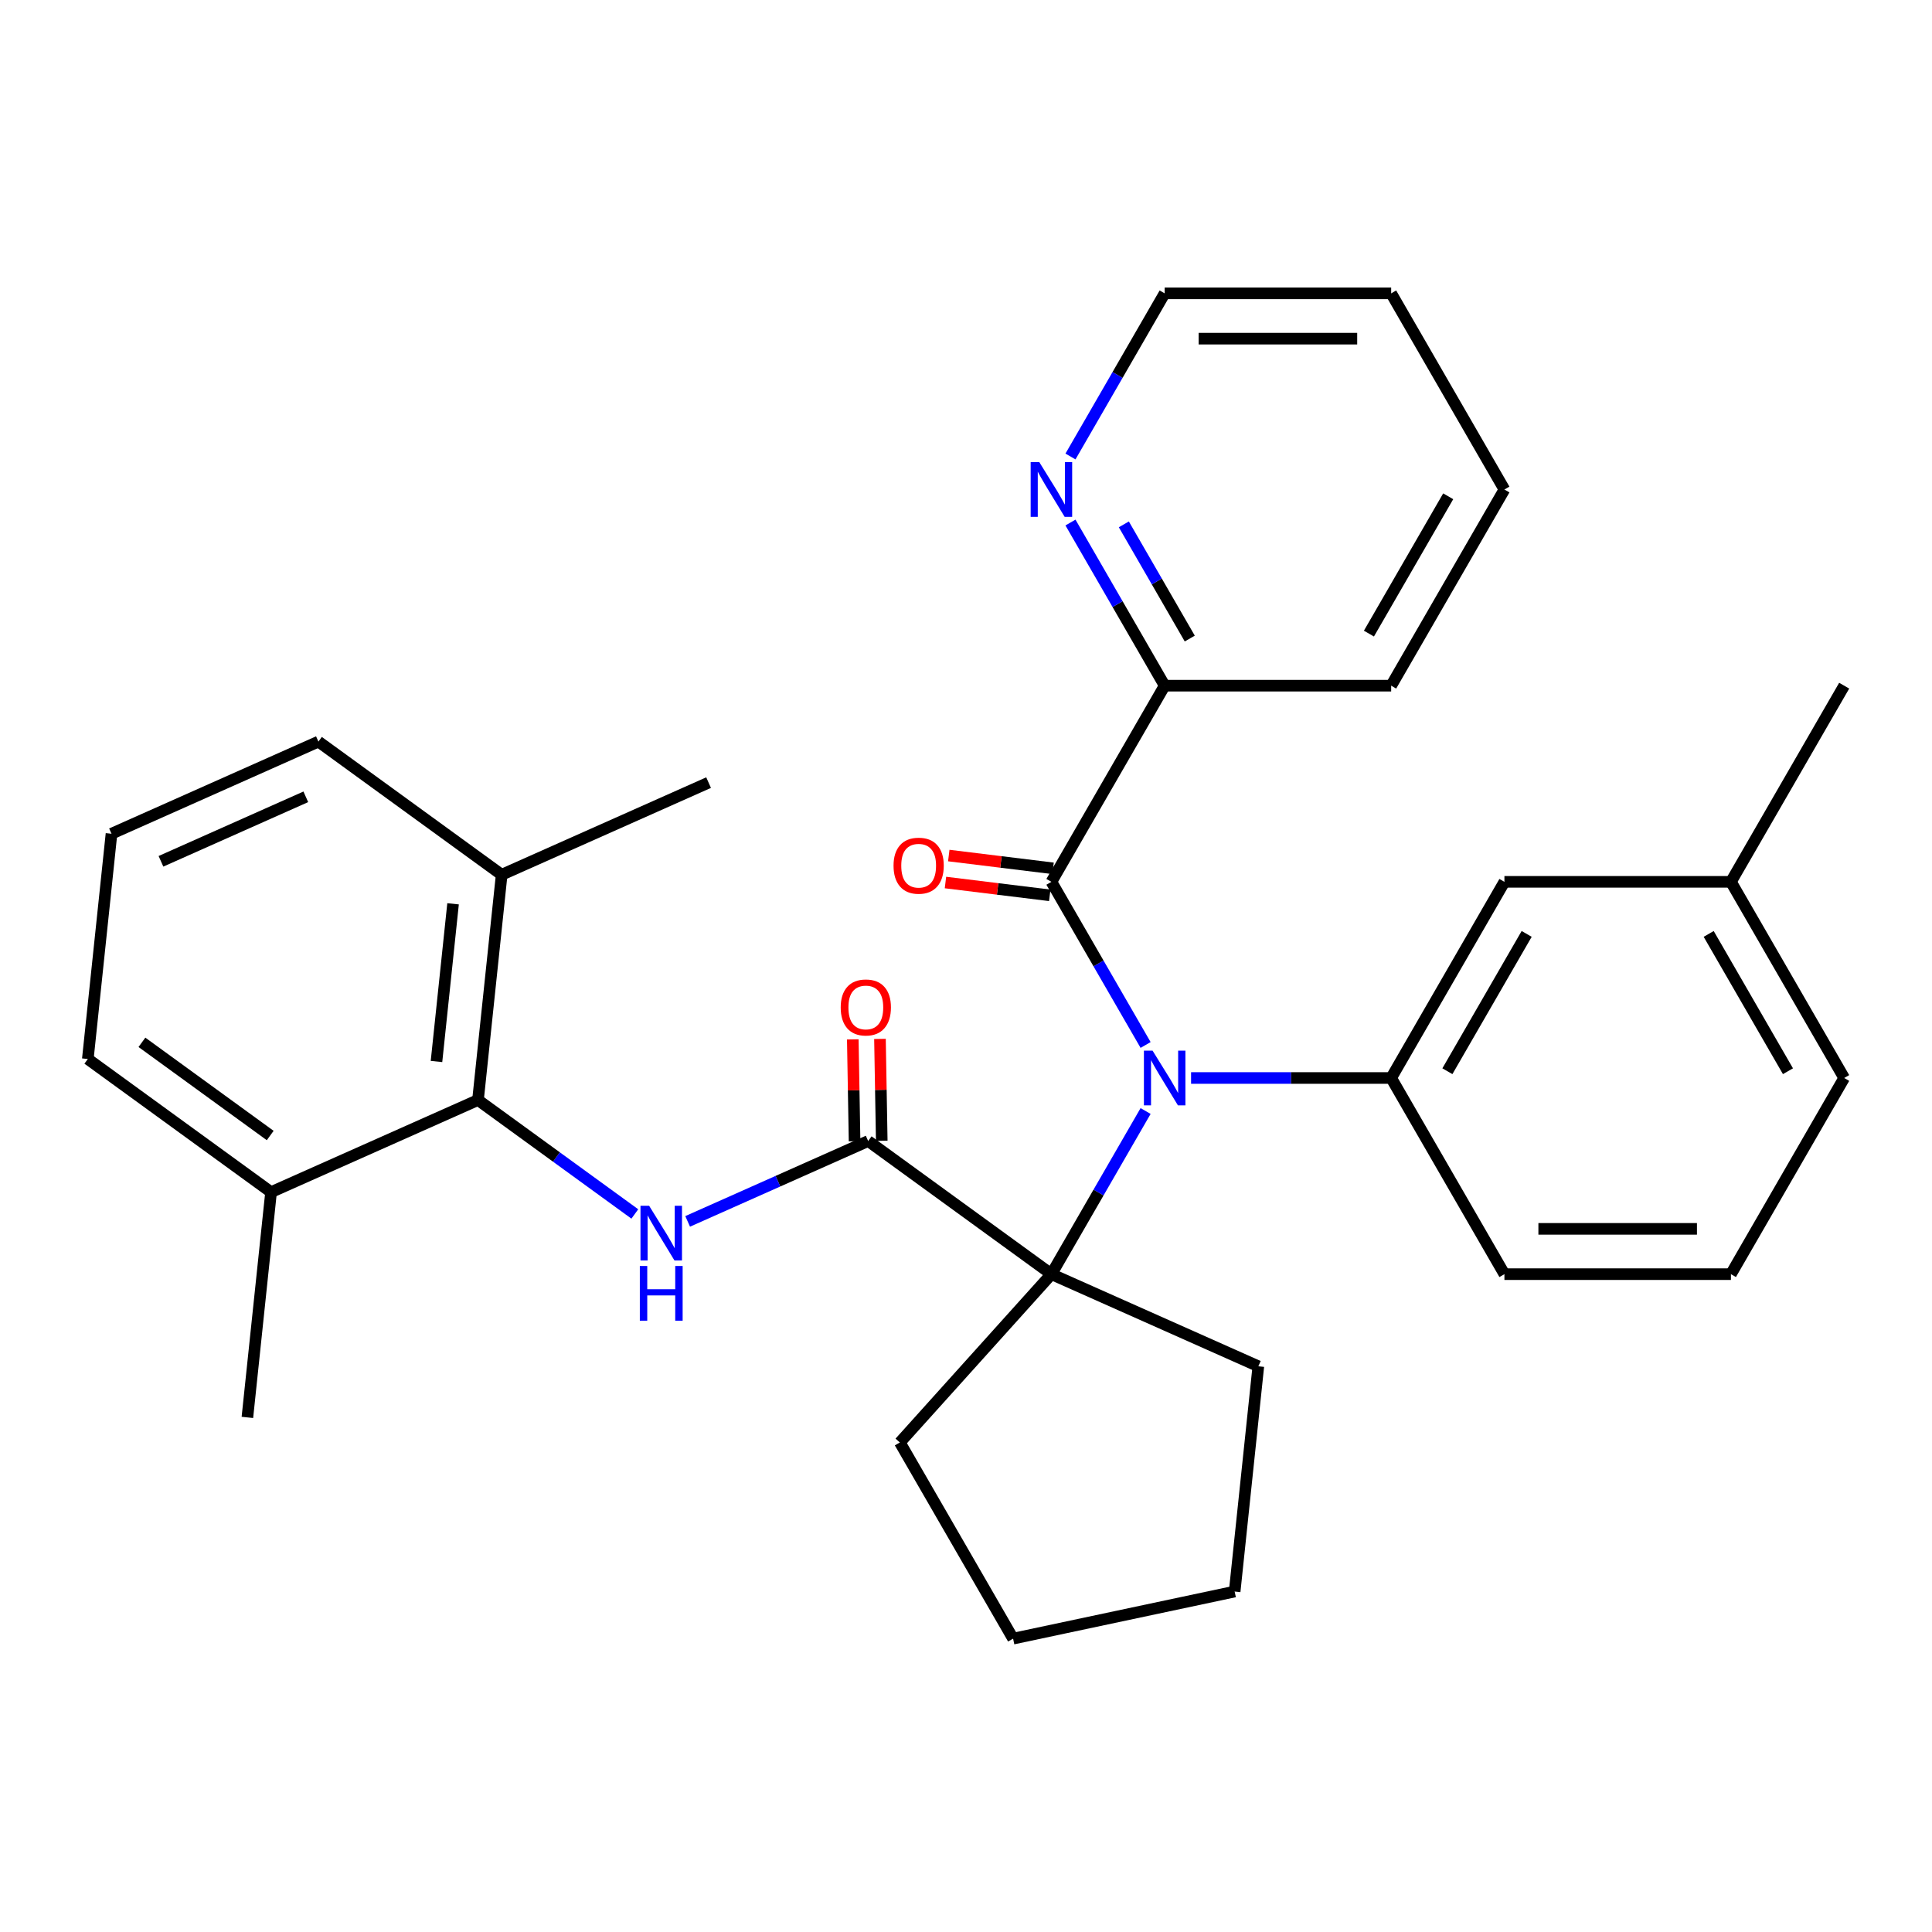 <?xml version='1.0' encoding='iso-8859-1'?>
<svg version='1.1' baseProfile='full'
              xmlns='http://www.w3.org/2000/svg'
                      xmlns:rdkit='http://www.rdkit.org/xml'
                      xmlns:xlink='http://www.w3.org/1999/xlink'
                  xml:space='preserve'
width='1000px' height='1000px' viewBox='0 0 1000 1000'>
<!-- END OF HEADER -->
<rect style='opacity:1.0;fill:#FFFFFF;stroke:none' width='1000' height='1000' x='0' y='0'> </rect>
<path class='bond-1' d='M 592.96,575.06 L 568.584,617.281' style='fill:none;fill-rule:evenodd;stroke:#0000FF;stroke-width:6px;stroke-linecap:butt;stroke-linejoin:miter;stroke-opacity:1' />
<path class='bond-1' d='M 568.584,617.281 L 544.208,659.502' style='fill:none;fill-rule:evenodd;stroke:#000000;stroke-width:6px;stroke-linecap:butt;stroke-linejoin:miter;stroke-opacity:1' />
<path class='bond-2' d='M 592.96,540.878 L 568.584,498.658' style='fill:none;fill-rule:evenodd;stroke:#0000FF;stroke-width:6px;stroke-linecap:butt;stroke-linejoin:miter;stroke-opacity:1' />
<path class='bond-2' d='M 568.584,498.658 L 544.208,456.437' style='fill:none;fill-rule:evenodd;stroke:#000000;stroke-width:6px;stroke-linecap:butt;stroke-linejoin:miter;stroke-opacity:1' />
<path class='bond-4' d='M 616.498,557.969 L 668.282,557.969' style='fill:none;fill-rule:evenodd;stroke:#0000FF;stroke-width:6px;stroke-linecap:butt;stroke-linejoin:miter;stroke-opacity:1' />
<path class='bond-4' d='M 668.282,557.969 L 720.067,557.969' style='fill:none;fill-rule:evenodd;stroke:#000000;stroke-width:6px;stroke-linecap:butt;stroke-linejoin:miter;stroke-opacity:1' />
<path class='bond-0' d='M 449.359,590.59 L 544.208,659.502' style='fill:none;fill-rule:evenodd;stroke:#000000;stroke-width:6px;stroke-linecap:butt;stroke-linejoin:miter;stroke-opacity:1' />
<path class='bond-3' d='M 449.359,590.59 L 402.643,611.389' style='fill:none;fill-rule:evenodd;stroke:#000000;stroke-width:6px;stroke-linecap:butt;stroke-linejoin:miter;stroke-opacity:1' />
<path class='bond-3' d='M 402.643,611.389 L 355.926,632.189' style='fill:none;fill-rule:evenodd;stroke:#0000FF;stroke-width:6px;stroke-linecap:butt;stroke-linejoin:miter;stroke-opacity:1' />
<path class='bond-8' d='M 456.392,590.467 L 455.931,564.103' style='fill:none;fill-rule:evenodd;stroke:#000000;stroke-width:6px;stroke-linecap:butt;stroke-linejoin:miter;stroke-opacity:1' />
<path class='bond-8' d='M 455.931,564.103 L 455.47,537.74' style='fill:none;fill-rule:evenodd;stroke:#FF0000;stroke-width:6px;stroke-linecap:butt;stroke-linejoin:miter;stroke-opacity:1' />
<path class='bond-8' d='M 442.326,590.713 L 441.865,564.349' style='fill:none;fill-rule:evenodd;stroke:#000000;stroke-width:6px;stroke-linecap:butt;stroke-linejoin:miter;stroke-opacity:1' />
<path class='bond-8' d='M 441.865,564.349 L 441.404,537.986' style='fill:none;fill-rule:evenodd;stroke:#FF0000;stroke-width:6px;stroke-linecap:butt;stroke-linejoin:miter;stroke-opacity:1' />
<path class='bond-14' d='M 544.208,659.502 L 465.759,746.628' style='fill:none;fill-rule:evenodd;stroke:#000000;stroke-width:6px;stroke-linecap:butt;stroke-linejoin:miter;stroke-opacity:1' />
<path class='bond-15' d='M 544.208,659.502 L 651.311,707.187' style='fill:none;fill-rule:evenodd;stroke:#000000;stroke-width:6px;stroke-linecap:butt;stroke-linejoin:miter;stroke-opacity:1' />
<path class='bond-6' d='M 544.208,456.437 L 602.827,354.905' style='fill:none;fill-rule:evenodd;stroke:#000000;stroke-width:6px;stroke-linecap:butt;stroke-linejoin:miter;stroke-opacity:1' />
<path class='bond-7' d='M 545.065,449.455 L 518.074,446.14' style='fill:none;fill-rule:evenodd;stroke:#000000;stroke-width:6px;stroke-linecap:butt;stroke-linejoin:miter;stroke-opacity:1' />
<path class='bond-7' d='M 518.074,446.14 L 491.083,442.826' style='fill:none;fill-rule:evenodd;stroke:#FF0000;stroke-width:6px;stroke-linecap:butt;stroke-linejoin:miter;stroke-opacity:1' />
<path class='bond-7' d='M 543.35,463.419 L 516.359,460.104' style='fill:none;fill-rule:evenodd;stroke:#000000;stroke-width:6px;stroke-linecap:butt;stroke-linejoin:miter;stroke-opacity:1' />
<path class='bond-7' d='M 516.359,460.104 L 489.368,456.789' style='fill:none;fill-rule:evenodd;stroke:#FF0000;stroke-width:6px;stroke-linecap:butt;stroke-linejoin:miter;stroke-opacity:1' />
<path class='bond-5' d='M 328.584,628.343 L 287.996,598.854' style='fill:none;fill-rule:evenodd;stroke:#0000FF;stroke-width:6px;stroke-linecap:butt;stroke-linejoin:miter;stroke-opacity:1' />
<path class='bond-5' d='M 287.996,598.854 L 247.407,569.364' style='fill:none;fill-rule:evenodd;stroke:#000000;stroke-width:6px;stroke-linecap:butt;stroke-linejoin:miter;stroke-opacity:1' />
<path class='bond-9' d='M 720.067,557.969 L 778.686,456.437' style='fill:none;fill-rule:evenodd;stroke:#000000;stroke-width:6px;stroke-linecap:butt;stroke-linejoin:miter;stroke-opacity:1' />
<path class='bond-9' d='M 749.166,554.463 L 790.2,483.391' style='fill:none;fill-rule:evenodd;stroke:#000000;stroke-width:6px;stroke-linecap:butt;stroke-linejoin:miter;stroke-opacity:1' />
<path class='bond-16' d='M 720.067,557.969 L 778.686,659.502' style='fill:none;fill-rule:evenodd;stroke:#000000;stroke-width:6px;stroke-linecap:butt;stroke-linejoin:miter;stroke-opacity:1' />
<path class='bond-11' d='M 247.407,569.364 L 259.662,452.767' style='fill:none;fill-rule:evenodd;stroke:#000000;stroke-width:6px;stroke-linecap:butt;stroke-linejoin:miter;stroke-opacity:1' />
<path class='bond-11' d='M 225.926,549.424 L 234.504,467.806' style='fill:none;fill-rule:evenodd;stroke:#000000;stroke-width:6px;stroke-linecap:butt;stroke-linejoin:miter;stroke-opacity:1' />
<path class='bond-12' d='M 247.407,569.364 L 140.303,617.05' style='fill:none;fill-rule:evenodd;stroke:#000000;stroke-width:6px;stroke-linecap:butt;stroke-linejoin:miter;stroke-opacity:1' />
<path class='bond-10' d='M 602.827,354.905 L 578.451,312.684' style='fill:none;fill-rule:evenodd;stroke:#000000;stroke-width:6px;stroke-linecap:butt;stroke-linejoin:miter;stroke-opacity:1' />
<path class='bond-10' d='M 578.451,312.684 L 554.075,270.463' style='fill:none;fill-rule:evenodd;stroke:#0000FF;stroke-width:6px;stroke-linecap:butt;stroke-linejoin:miter;stroke-opacity:1' />
<path class='bond-10' d='M 615.821,330.515 L 598.758,300.96' style='fill:none;fill-rule:evenodd;stroke:#000000;stroke-width:6px;stroke-linecap:butt;stroke-linejoin:miter;stroke-opacity:1' />
<path class='bond-10' d='M 598.758,300.96 L 581.694,271.406' style='fill:none;fill-rule:evenodd;stroke:#0000FF;stroke-width:6px;stroke-linecap:butt;stroke-linejoin:miter;stroke-opacity:1' />
<path class='bond-22' d='M 602.827,354.905 L 720.067,354.905' style='fill:none;fill-rule:evenodd;stroke:#000000;stroke-width:6px;stroke-linecap:butt;stroke-linejoin:miter;stroke-opacity:1' />
<path class='bond-13' d='M 778.686,456.437 L 895.926,456.437' style='fill:none;fill-rule:evenodd;stroke:#000000;stroke-width:6px;stroke-linecap:butt;stroke-linejoin:miter;stroke-opacity:1' />
<path class='bond-19' d='M 554.075,236.282 L 578.451,194.061' style='fill:none;fill-rule:evenodd;stroke:#0000FF;stroke-width:6px;stroke-linecap:butt;stroke-linejoin:miter;stroke-opacity:1' />
<path class='bond-19' d='M 578.451,194.061 L 602.827,151.84' style='fill:none;fill-rule:evenodd;stroke:#000000;stroke-width:6px;stroke-linecap:butt;stroke-linejoin:miter;stroke-opacity:1' />
<path class='bond-20' d='M 259.662,452.767 L 164.813,383.855' style='fill:none;fill-rule:evenodd;stroke:#000000;stroke-width:6px;stroke-linecap:butt;stroke-linejoin:miter;stroke-opacity:1' />
<path class='bond-24' d='M 259.662,452.767 L 366.765,405.081' style='fill:none;fill-rule:evenodd;stroke:#000000;stroke-width:6px;stroke-linecap:butt;stroke-linejoin:miter;stroke-opacity:1' />
<path class='bond-21' d='M 140.303,617.05 L 45.455,548.138' style='fill:none;fill-rule:evenodd;stroke:#000000;stroke-width:6px;stroke-linecap:butt;stroke-linejoin:miter;stroke-opacity:1' />
<path class='bond-21' d='M 139.858,587.743 L 73.464,539.505' style='fill:none;fill-rule:evenodd;stroke:#000000;stroke-width:6px;stroke-linecap:butt;stroke-linejoin:miter;stroke-opacity:1' />
<path class='bond-23' d='M 140.303,617.05 L 128.048,733.647' style='fill:none;fill-rule:evenodd;stroke:#000000;stroke-width:6px;stroke-linecap:butt;stroke-linejoin:miter;stroke-opacity:1' />
<path class='bond-26' d='M 895.926,456.437 L 954.545,354.905' style='fill:none;fill-rule:evenodd;stroke:#000000;stroke-width:6px;stroke-linecap:butt;stroke-linejoin:miter;stroke-opacity:1' />
<path class='bond-32' d='M 895.926,456.437 L 954.545,557.969' style='fill:none;fill-rule:evenodd;stroke:#000000;stroke-width:6px;stroke-linecap:butt;stroke-linejoin:miter;stroke-opacity:1' />
<path class='bond-32' d='M 884.412,483.391 L 925.446,554.463' style='fill:none;fill-rule:evenodd;stroke:#000000;stroke-width:6px;stroke-linecap:butt;stroke-linejoin:miter;stroke-opacity:1' />
<path class='bond-28' d='M 465.759,746.628 L 524.379,848.16' style='fill:none;fill-rule:evenodd;stroke:#000000;stroke-width:6px;stroke-linecap:butt;stroke-linejoin:miter;stroke-opacity:1' />
<path class='bond-27' d='M 651.311,707.187 L 639.056,823.784' style='fill:none;fill-rule:evenodd;stroke:#000000;stroke-width:6px;stroke-linecap:butt;stroke-linejoin:miter;stroke-opacity:1' />
<path class='bond-17' d='M 778.686,659.502 L 895.926,659.502' style='fill:none;fill-rule:evenodd;stroke:#000000;stroke-width:6px;stroke-linecap:butt;stroke-linejoin:miter;stroke-opacity:1' />
<path class='bond-17' d='M 796.272,636.054 L 878.34,636.054' style='fill:none;fill-rule:evenodd;stroke:#000000;stroke-width:6px;stroke-linecap:butt;stroke-linejoin:miter;stroke-opacity:1' />
<path class='bond-25' d='M 895.926,659.502 L 954.545,557.969' style='fill:none;fill-rule:evenodd;stroke:#000000;stroke-width:6px;stroke-linecap:butt;stroke-linejoin:miter;stroke-opacity:1' />
<path class='bond-18' d='M 57.709,431.541 L 45.455,548.138' style='fill:none;fill-rule:evenodd;stroke:#000000;stroke-width:6px;stroke-linecap:butt;stroke-linejoin:miter;stroke-opacity:1' />
<path class='bond-34' d='M 57.709,431.541 L 164.813,383.855' style='fill:none;fill-rule:evenodd;stroke:#000000;stroke-width:6px;stroke-linecap:butt;stroke-linejoin:miter;stroke-opacity:1' />
<path class='bond-34' d='M 83.312,445.809 L 158.285,412.429' style='fill:none;fill-rule:evenodd;stroke:#000000;stroke-width:6px;stroke-linecap:butt;stroke-linejoin:miter;stroke-opacity:1' />
<path class='bond-33' d='M 602.827,151.84 L 720.067,151.84' style='fill:none;fill-rule:evenodd;stroke:#000000;stroke-width:6px;stroke-linecap:butt;stroke-linejoin:miter;stroke-opacity:1' />
<path class='bond-33' d='M 620.413,175.288 L 702.481,175.288' style='fill:none;fill-rule:evenodd;stroke:#000000;stroke-width:6px;stroke-linecap:butt;stroke-linejoin:miter;stroke-opacity:1' />
<path class='bond-30' d='M 720.067,354.905 L 778.686,253.372' style='fill:none;fill-rule:evenodd;stroke:#000000;stroke-width:6px;stroke-linecap:butt;stroke-linejoin:miter;stroke-opacity:1' />
<path class='bond-30' d='M 708.553,327.951 L 749.587,256.878' style='fill:none;fill-rule:evenodd;stroke:#000000;stroke-width:6px;stroke-linecap:butt;stroke-linejoin:miter;stroke-opacity:1' />
<path class='bond-31' d='M 639.056,823.784 L 524.379,848.16' style='fill:none;fill-rule:evenodd;stroke:#000000;stroke-width:6px;stroke-linecap:butt;stroke-linejoin:miter;stroke-opacity:1' />
<path class='bond-29' d='M 720.067,151.84 L 778.686,253.372' style='fill:none;fill-rule:evenodd;stroke:#000000;stroke-width:6px;stroke-linecap:butt;stroke-linejoin:miter;stroke-opacity:1' />
<path  class='atom-0' d='M 596.567 543.809
L 605.847 558.809
Q 606.767 560.289, 608.247 562.969
Q 609.727 565.649, 609.807 565.809
L 609.807 543.809
L 613.567 543.809
L 613.567 572.129
L 609.687 572.129
L 599.727 555.729
Q 598.567 553.809, 597.327 551.609
Q 596.127 549.409, 595.767 548.729
L 595.767 572.129
L 592.087 572.129
L 592.087 543.809
L 596.567 543.809
' fill='#0000FF'/>
<path  class='atom-4' d='M 335.995 624.116
L 345.275 639.116
Q 346.195 640.596, 347.675 643.276
Q 349.155 645.956, 349.235 646.116
L 349.235 624.116
L 352.995 624.116
L 352.995 652.436
L 349.115 652.436
L 339.155 636.036
Q 337.995 634.116, 336.755 631.916
Q 335.555 629.716, 335.195 629.036
L 335.195 652.436
L 331.515 652.436
L 331.515 624.116
L 335.995 624.116
' fill='#0000FF'/>
<path  class='atom-4' d='M 331.175 655.268
L 335.015 655.268
L 335.015 667.308
L 349.495 667.308
L 349.495 655.268
L 353.335 655.268
L 353.335 683.588
L 349.495 683.588
L 349.495 670.508
L 335.015 670.508
L 335.015 683.588
L 331.175 683.588
L 331.175 655.268
' fill='#0000FF'/>
<path  class='atom-8' d='M 462.495 448.078
Q 462.495 441.278, 465.855 437.478
Q 469.215 433.678, 475.495 433.678
Q 481.775 433.678, 485.135 437.478
Q 488.495 441.278, 488.495 448.078
Q 488.495 454.958, 485.095 458.878
Q 481.695 462.758, 475.495 462.758
Q 469.255 462.758, 465.855 458.878
Q 462.495 454.998, 462.495 448.078
M 475.495 459.558
Q 479.815 459.558, 482.135 456.678
Q 484.495 453.758, 484.495 448.078
Q 484.495 442.518, 482.135 439.718
Q 479.815 436.878, 475.495 436.878
Q 471.175 436.878, 468.815 439.678
Q 466.495 442.478, 466.495 448.078
Q 466.495 453.798, 468.815 456.678
Q 471.175 459.558, 475.495 459.558
' fill='#FF0000'/>
<path  class='atom-9' d='M 435.149 521.452
Q 435.149 514.652, 438.509 510.852
Q 441.869 507.052, 448.149 507.052
Q 454.429 507.052, 457.789 510.852
Q 461.149 514.652, 461.149 521.452
Q 461.149 528.332, 457.749 532.252
Q 454.349 536.132, 448.149 536.132
Q 441.909 536.132, 438.509 532.252
Q 435.149 528.372, 435.149 521.452
M 448.149 532.932
Q 452.469 532.932, 454.789 530.052
Q 457.149 527.132, 457.149 521.452
Q 457.149 515.892, 454.789 513.092
Q 452.469 510.252, 448.149 510.252
Q 443.829 510.252, 441.469 513.052
Q 439.149 515.852, 439.149 521.452
Q 439.149 527.172, 441.469 530.052
Q 443.829 532.932, 448.149 532.932
' fill='#FF0000'/>
<path  class='atom-11' d='M 537.948 239.212
L 547.228 254.212
Q 548.148 255.692, 549.628 258.372
Q 551.108 261.052, 551.188 261.212
L 551.188 239.212
L 554.948 239.212
L 554.948 267.532
L 551.068 267.532
L 541.108 251.132
Q 539.948 249.212, 538.708 247.012
Q 537.508 244.812, 537.148 244.132
L 537.148 267.532
L 533.468 267.532
L 533.468 239.212
L 537.948 239.212
' fill='#0000FF'/>
</svg>
